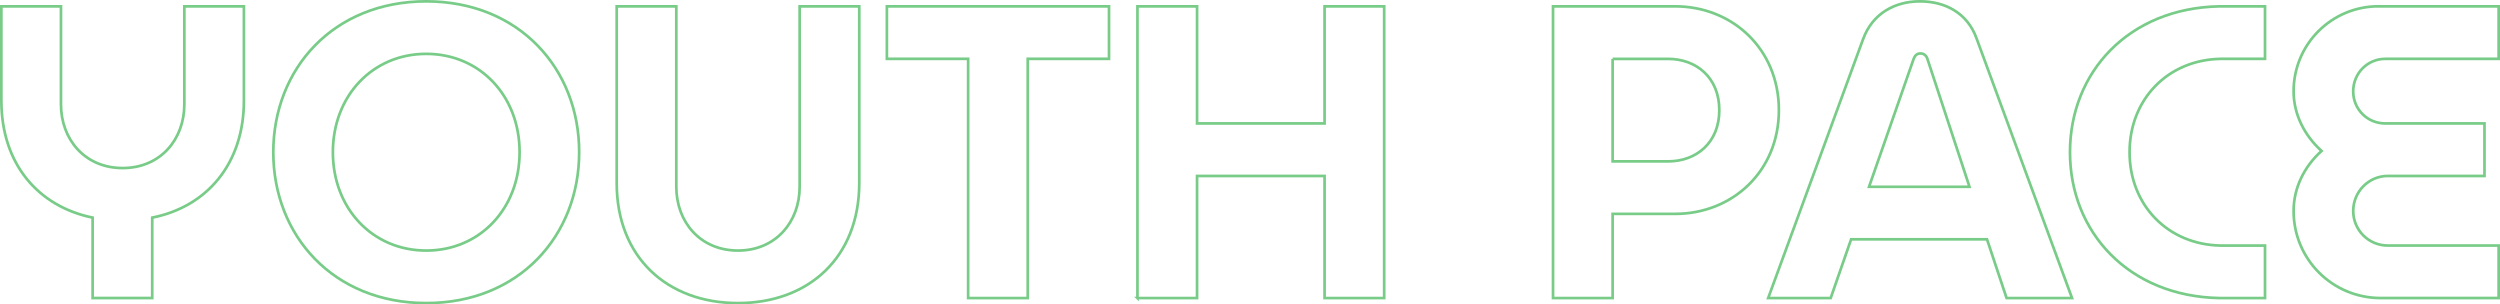<?xml version="1.0" encoding="UTF-8"?><svg id="_レイヤー_2" xmlns="http://www.w3.org/2000/svg" viewBox="0 0 921.43 112.21"><defs><style>.cls-1{fill:none;stroke:#78cc88;}</style></defs><g id="layout"><path class="cls-1" d="M22.47,2.34v36.1c0,12.9,8.76,23.5,22.73,23.5s22.74-10.6,22.74-23.5V2.34h21.96v34.71c0,23.35-13.67,39.17-33.79,43.16v29.64h-21.97v-29.64C14.02,76.07.5,60.4.5,37.05V2.34h21.97Z"/><path class="cls-1" d="M157.1.5c34.25,0,56.37,24.88,56.37,55.6s-22.12,55.61-56.37,55.61-56.37-24.88-56.37-55.61S122.85.5,157.1.5ZM157.1,92.35c19.81,0,34.41-15.51,34.41-36.25s-14.59-36.25-34.41-36.25-34.41,15.52-34.41,36.25,14.59,36.25,34.41,36.25Z"/><path class="cls-1" d="M249.27,2.34v66.51c0,12.91,8.76,23.5,22.73,23.5s22.73-10.6,22.73-23.5V2.34h21.97v65.13c0,27.34-18.58,44.24-44.7,44.24s-44.7-16.9-44.7-44.24V2.34h21.97Z"/><path class="cls-1" d="M408.75,2.34v19.35h-29.95v88.17h-21.97V21.69h-29.95V2.34h81.87Z"/><path class="cls-1" d="M419.23,109.86V2.34h21.97v43.16h47V2.34h21.97v107.52h-21.97v-45h-47v45h-21.97Z"/><path class="cls-1" d="M572.4,2.34h45.01c21.04,0,38.24,15.67,38.24,38.25s-17.2,38.24-38.24,38.24h-23.04v31.03h-21.97V2.34ZM594.37,21.69v37.79h20.43c10.44,0,18.89-6.91,18.89-18.89s-8.45-18.89-18.89-18.89h-20.43Z"/><path class="cls-1" d="M686.73,14.32c3.38-9.22,11.52-13.82,20.89-13.82s17.51,4.3,20.89,13.67l35.18,95.69h-24.12l-7.22-21.66h-50.08l-7.53,21.66h-23.04l35.02-95.54ZM688.88,68.85h37.02l-15.51-47.15c-.46-1.38-1.39-2-2.61-2s-2,.77-2.46,2l-16.44,47.15Z"/><path class="cls-1" d="M818.08,2.34h16.74v19.35h-16.28c-19.51.31-33.64,14.9-33.64,34.41s14.13,34.1,33.64,34.41h16.28v19.35h-16.74c-33.48-.61-55.14-24.27-55.14-53.76s21.66-53.15,55.14-53.76Z"/><path class="cls-1" d="M876.69,2.34h44.24v19.35h-41.78c-6.6,0-11.83,5.37-11.83,11.98s5.23,11.83,11.83,11.83h36.56v19.35h-35.63c-7.07,0-12.75,5.83-12.75,12.9s5.69,12.75,12.75,12.75h40.85v19.35h-43.46c-17.82,0-32.11-14.29-32.11-32.1,0-8.6,4-16.44,10.3-22.12-6.3-5.68-10.3-13.52-10.3-21.97,0-17.36,13.98-31.34,31.34-31.34Z"/></g></svg>